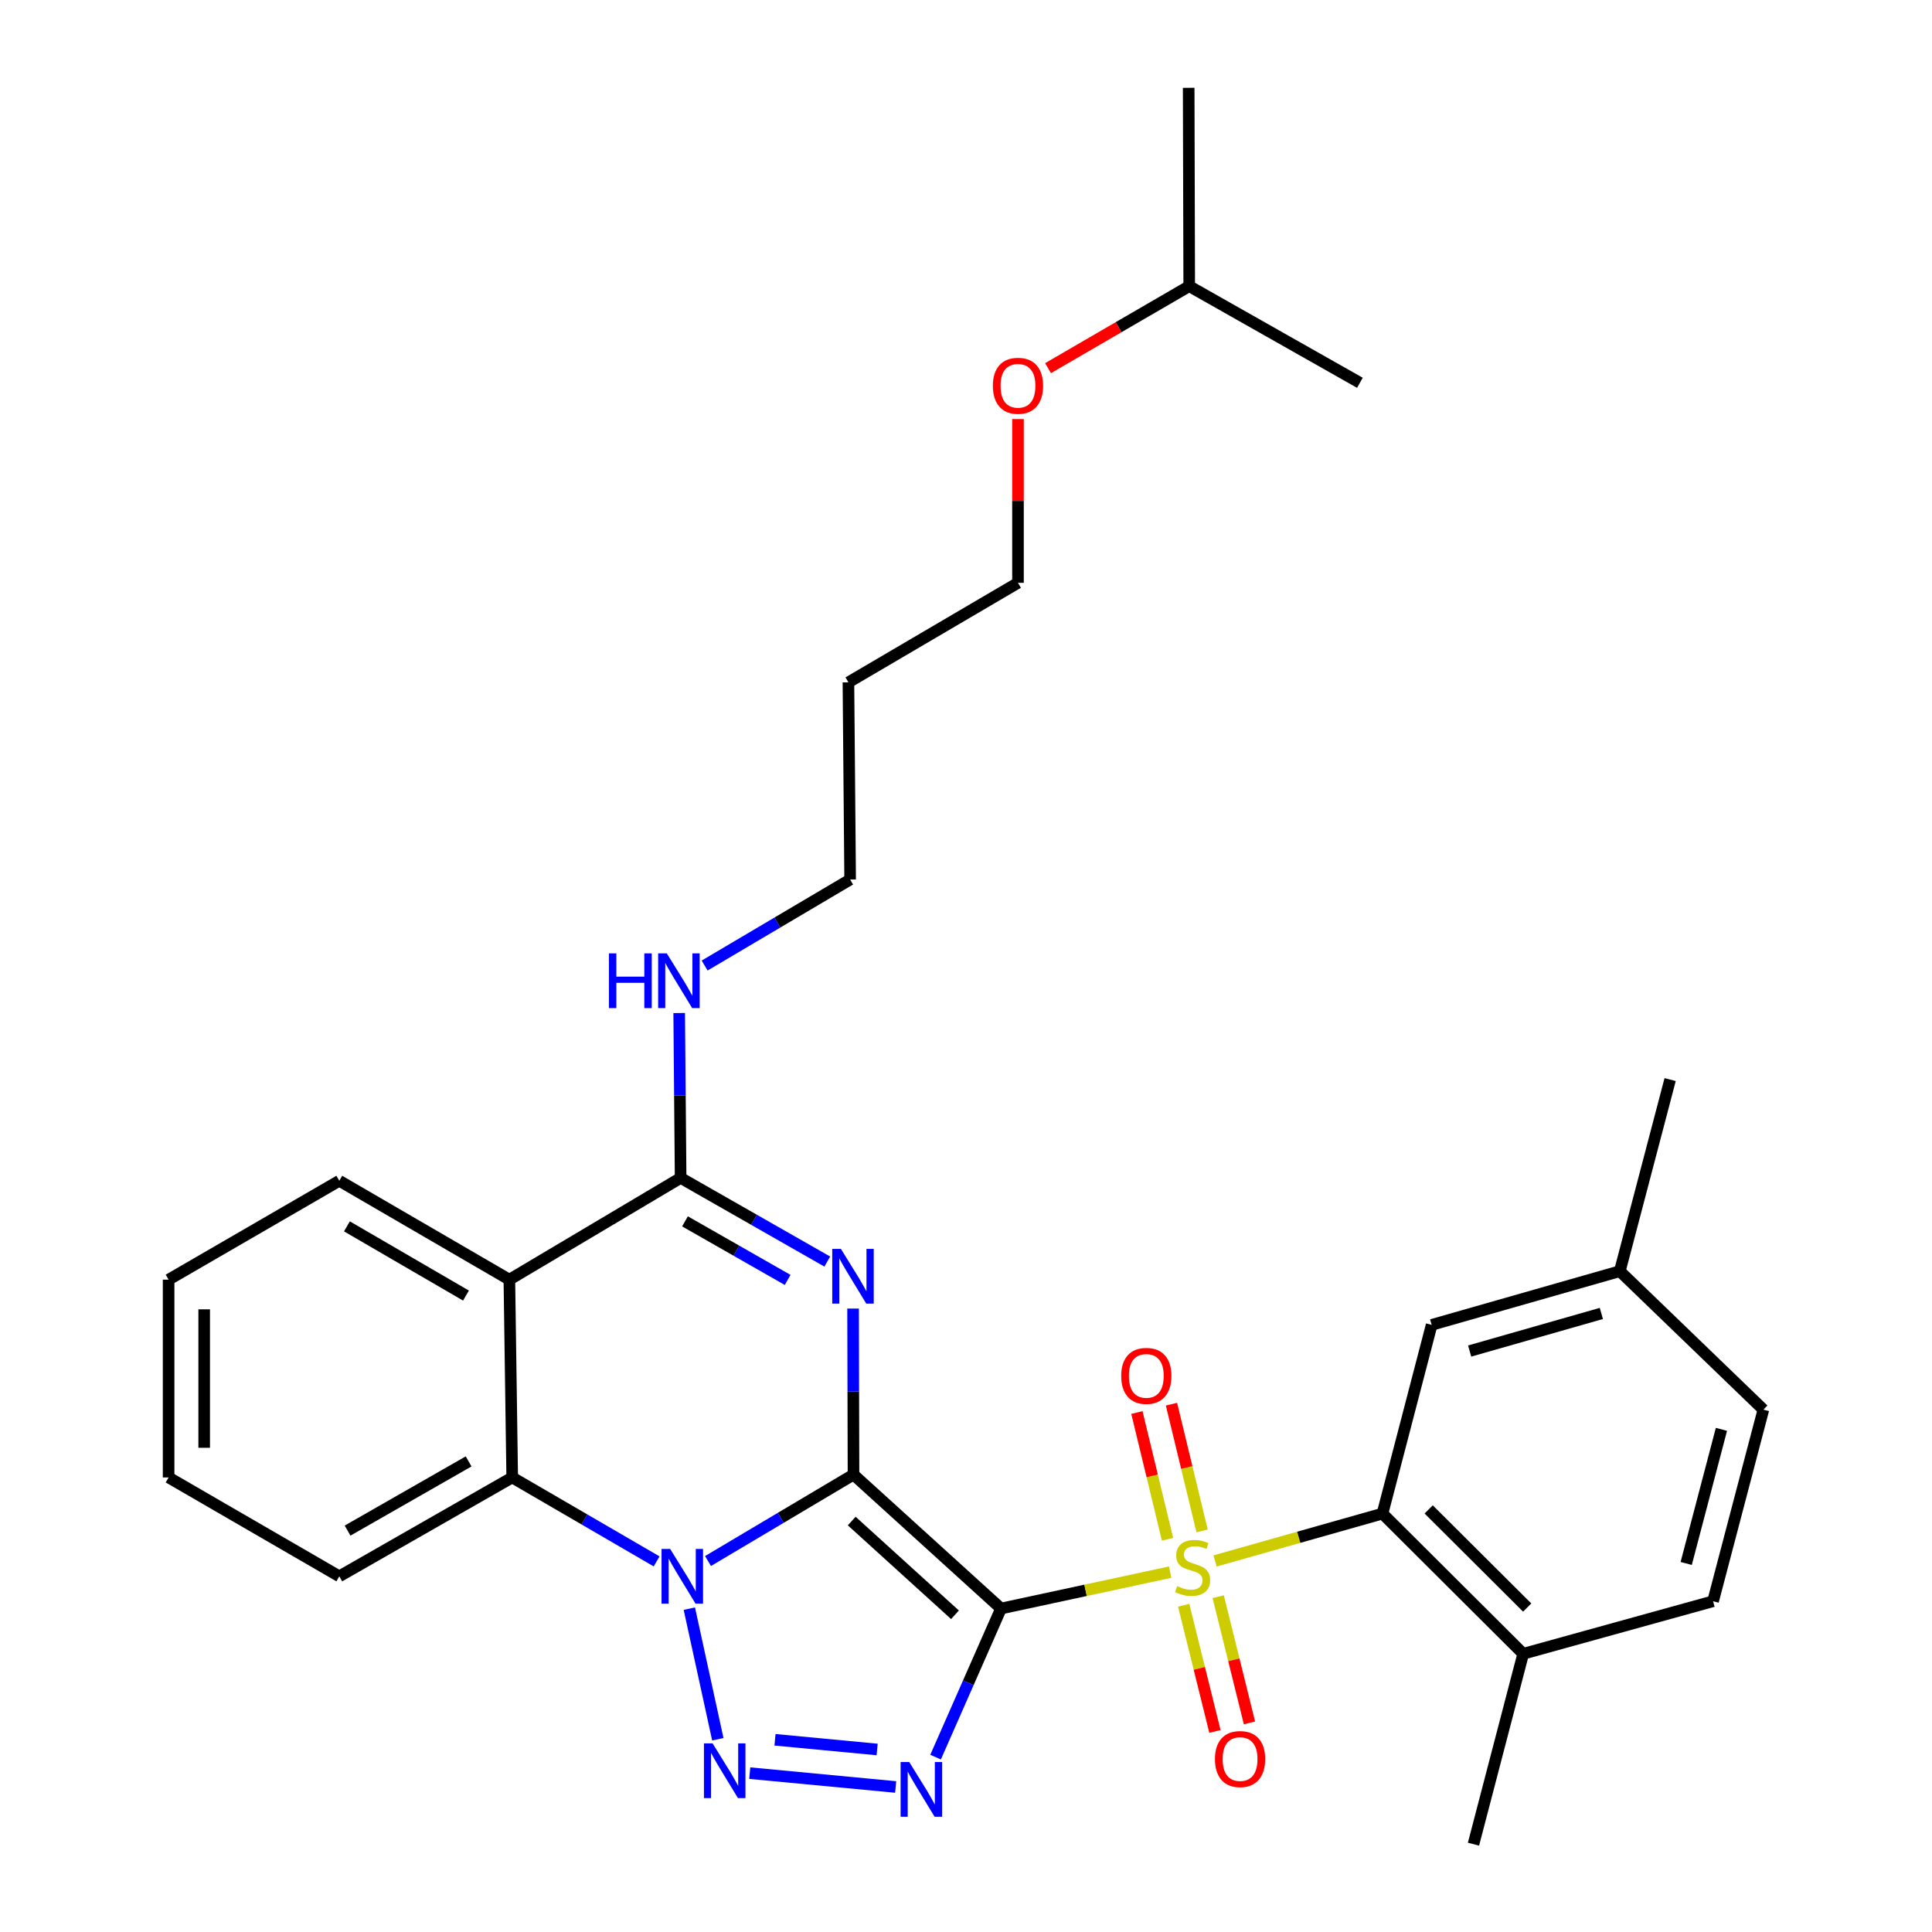 <?xml version='1.0' encoding='iso-8859-1'?>
<svg version='1.1' baseProfile='full'
              xmlns='http://www.w3.org/2000/svg'
                      xmlns:rdkit='http://www.rdkit.org/xml'
                      xmlns:xlink='http://www.w3.org/1999/xlink'
                  xml:space='preserve'
width='1000px' height='1000px' viewBox='0 0 1000 1000'>
<!-- END OF HEADER -->
<rect style='opacity:1.0;fill:#FFFFFF;stroke:none' width='1000' height='1000' x='0' y='0'> </rect>
<path class='bond-0' d='M 441.771,763.256 L 518.127,832.574' style='fill:none;fill-rule:evenodd;stroke:#000000;stroke-width:6px;stroke-linecap:butt;stroke-linejoin:miter;stroke-opacity:1' />
<path class='bond-0' d='M 440.848,787.288 L 494.297,835.81' style='fill:none;fill-rule:evenodd;stroke:#000000;stroke-width:6px;stroke-linecap:butt;stroke-linejoin:miter;stroke-opacity:1' />
<path class='bond-1' d='M 441.771,763.256 L 404.119,785.623' style='fill:none;fill-rule:evenodd;stroke:#000000;stroke-width:6px;stroke-linecap:butt;stroke-linejoin:miter;stroke-opacity:1' />
<path class='bond-1' d='M 404.119,785.623 L 366.467,807.989' style='fill:none;fill-rule:evenodd;stroke:#0000FF;stroke-width:6px;stroke-linecap:butt;stroke-linejoin:miter;stroke-opacity:1' />
<path class='bond-3' d='M 441.771,763.256 L 441.66,720.281' style='fill:none;fill-rule:evenodd;stroke:#000000;stroke-width:6px;stroke-linecap:butt;stroke-linejoin:miter;stroke-opacity:1' />
<path class='bond-3' d='M 441.66,720.281 L 441.549,677.306' style='fill:none;fill-rule:evenodd;stroke:#0000FF;stroke-width:6px;stroke-linecap:butt;stroke-linejoin:miter;stroke-opacity:1' />
<path class='bond-2' d='M 518.127,832.574 L 561.899,823.154' style='fill:none;fill-rule:evenodd;stroke:#000000;stroke-width:6px;stroke-linecap:butt;stroke-linejoin:miter;stroke-opacity:1' />
<path class='bond-2' d='M 561.899,823.154 L 605.67,813.734' style='fill:none;fill-rule:evenodd;stroke:#CCCC00;stroke-width:6px;stroke-linecap:butt;stroke-linejoin:miter;stroke-opacity:1' />
<path class='bond-4' d='M 518.127,832.574 L 501.191,871.028' style='fill:none;fill-rule:evenodd;stroke:#000000;stroke-width:6px;stroke-linecap:butt;stroke-linejoin:miter;stroke-opacity:1' />
<path class='bond-4' d='M 501.191,871.028 L 484.254,909.481' style='fill:none;fill-rule:evenodd;stroke:#0000FF;stroke-width:6px;stroke-linecap:butt;stroke-linejoin:miter;stroke-opacity:1' />
<path class='bond-5' d='M 356.8,832.635 L 371.546,900.234' style='fill:none;fill-rule:evenodd;stroke:#0000FF;stroke-width:6px;stroke-linecap:butt;stroke-linejoin:miter;stroke-opacity:1' />
<path class='bond-8' d='M 339.864,808.177 L 302.493,786.453' style='fill:none;fill-rule:evenodd;stroke:#0000FF;stroke-width:6px;stroke-linecap:butt;stroke-linejoin:miter;stroke-opacity:1' />
<path class='bond-8' d='M 302.493,786.453 L 265.121,764.73' style='fill:none;fill-rule:evenodd;stroke:#000000;stroke-width:6px;stroke-linecap:butt;stroke-linejoin:miter;stroke-opacity:1' />
<path class='bond-9' d='M 628.919,807.943 L 672.242,795.687' style='fill:none;fill-rule:evenodd;stroke:#CCCC00;stroke-width:6px;stroke-linecap:butt;stroke-linejoin:miter;stroke-opacity:1' />
<path class='bond-9' d='M 672.242,795.687 L 715.565,783.43' style='fill:none;fill-rule:evenodd;stroke:#000000;stroke-width:6px;stroke-linecap:butt;stroke-linejoin:miter;stroke-opacity:1' />
<path class='bond-10' d='M 622.207,792.402 L 614.282,759.599' style='fill:none;fill-rule:evenodd;stroke:#CCCC00;stroke-width:6px;stroke-linecap:butt;stroke-linejoin:miter;stroke-opacity:1' />
<path class='bond-10' d='M 614.282,759.599 L 606.356,726.795' style='fill:none;fill-rule:evenodd;stroke:#FF0000;stroke-width:6px;stroke-linecap:butt;stroke-linejoin:miter;stroke-opacity:1' />
<path class='bond-10' d='M 604.309,796.727 L 596.383,763.923' style='fill:none;fill-rule:evenodd;stroke:#CCCC00;stroke-width:6px;stroke-linecap:butt;stroke-linejoin:miter;stroke-opacity:1' />
<path class='bond-10' d='M 596.383,763.923 L 588.457,731.12' style='fill:none;fill-rule:evenodd;stroke:#FF0000;stroke-width:6px;stroke-linecap:butt;stroke-linejoin:miter;stroke-opacity:1' />
<path class='bond-11' d='M 612.669,830.883 L 620.76,863.538' style='fill:none;fill-rule:evenodd;stroke:#CCCC00;stroke-width:6px;stroke-linecap:butt;stroke-linejoin:miter;stroke-opacity:1' />
<path class='bond-11' d='M 620.76,863.538 L 628.852,896.193' style='fill:none;fill-rule:evenodd;stroke:#FF0000;stroke-width:6px;stroke-linecap:butt;stroke-linejoin:miter;stroke-opacity:1' />
<path class='bond-11' d='M 630.542,826.455 L 638.634,859.109' style='fill:none;fill-rule:evenodd;stroke:#CCCC00;stroke-width:6px;stroke-linecap:butt;stroke-linejoin:miter;stroke-opacity:1' />
<path class='bond-11' d='M 638.634,859.109 L 646.725,891.764' style='fill:none;fill-rule:evenodd;stroke:#FF0000;stroke-width:6px;stroke-linecap:butt;stroke-linejoin:miter;stroke-opacity:1' />
<path class='bond-6' d='M 428.198,652.987 L 390.244,631.336' style='fill:none;fill-rule:evenodd;stroke:#0000FF;stroke-width:6px;stroke-linecap:butt;stroke-linejoin:miter;stroke-opacity:1' />
<path class='bond-6' d='M 390.244,631.336 L 352.29,609.685' style='fill:none;fill-rule:evenodd;stroke:#000000;stroke-width:6px;stroke-linecap:butt;stroke-linejoin:miter;stroke-opacity:1' />
<path class='bond-6' d='M 407.687,662.486 L 381.12,647.331' style='fill:none;fill-rule:evenodd;stroke:#0000FF;stroke-width:6px;stroke-linecap:butt;stroke-linejoin:miter;stroke-opacity:1' />
<path class='bond-6' d='M 381.12,647.331 L 354.552,632.175' style='fill:none;fill-rule:evenodd;stroke:#000000;stroke-width:6px;stroke-linecap:butt;stroke-linejoin:miter;stroke-opacity:1' />
<path class='bond-32' d='M 463.595,924.937 L 388.065,917.771' style='fill:none;fill-rule:evenodd;stroke:#0000FF;stroke-width:6px;stroke-linecap:butt;stroke-linejoin:miter;stroke-opacity:1' />
<path class='bond-32' d='M 454.004,905.531 L 401.134,900.514' style='fill:none;fill-rule:evenodd;stroke:#0000FF;stroke-width:6px;stroke-linecap:butt;stroke-linejoin:miter;stroke-opacity:1' />
<path class='bond-7' d='M 352.29,609.685 L 263.648,662.349' style='fill:none;fill-rule:evenodd;stroke:#000000;stroke-width:6px;stroke-linecap:butt;stroke-linejoin:miter;stroke-opacity:1' />
<path class='bond-14' d='M 352.29,609.685 L 351.918,567.014' style='fill:none;fill-rule:evenodd;stroke:#000000;stroke-width:6px;stroke-linecap:butt;stroke-linejoin:miter;stroke-opacity:1' />
<path class='bond-14' d='M 351.918,567.014 L 351.546,524.343' style='fill:none;fill-rule:evenodd;stroke:#0000FF;stroke-width:6px;stroke-linecap:butt;stroke-linejoin:miter;stroke-opacity:1' />
<path class='bond-17' d='M 263.648,662.349 L 175.62,611.168' style='fill:none;fill-rule:evenodd;stroke:#000000;stroke-width:6px;stroke-linecap:butt;stroke-linejoin:miter;stroke-opacity:1' />
<path class='bond-17' d='M 241.189,670.59 L 179.569,634.764' style='fill:none;fill-rule:evenodd;stroke:#000000;stroke-width:6px;stroke-linecap:butt;stroke-linejoin:miter;stroke-opacity:1' />
<path class='bond-31' d='M 263.648,662.349 L 265.121,764.73' style='fill:none;fill-rule:evenodd;stroke:#000000;stroke-width:6px;stroke-linecap:butt;stroke-linejoin:miter;stroke-opacity:1' />
<path class='bond-19' d='M 265.121,764.73 L 175.62,815.9' style='fill:none;fill-rule:evenodd;stroke:#000000;stroke-width:6px;stroke-linecap:butt;stroke-linejoin:miter;stroke-opacity:1' />
<path class='bond-19' d='M 242.557,756.419 L 179.906,792.238' style='fill:none;fill-rule:evenodd;stroke:#000000;stroke-width:6px;stroke-linecap:butt;stroke-linejoin:miter;stroke-opacity:1' />
<path class='bond-12' d='M 715.565,783.43 L 788.402,856.001' style='fill:none;fill-rule:evenodd;stroke:#000000;stroke-width:6px;stroke-linecap:butt;stroke-linejoin:miter;stroke-opacity:1' />
<path class='bond-12' d='M 739.487,781.271 L 790.473,832.071' style='fill:none;fill-rule:evenodd;stroke:#000000;stroke-width:6px;stroke-linecap:butt;stroke-linejoin:miter;stroke-opacity:1' />
<path class='bond-13' d='M 715.565,783.43 L 741.027,685.755' style='fill:none;fill-rule:evenodd;stroke:#000000;stroke-width:6px;stroke-linecap:butt;stroke-linejoin:miter;stroke-opacity:1' />
<path class='bond-15' d='M 788.402,856.001 L 886.68,828.799' style='fill:none;fill-rule:evenodd;stroke:#000000;stroke-width:6px;stroke-linecap:butt;stroke-linejoin:miter;stroke-opacity:1' />
<path class='bond-23' d='M 788.402,856.001 L 762.673,954.545' style='fill:none;fill-rule:evenodd;stroke:#000000;stroke-width:6px;stroke-linecap:butt;stroke-linejoin:miter;stroke-opacity:1' />
<path class='bond-16' d='M 741.027,685.755 L 838.416,657.96' style='fill:none;fill-rule:evenodd;stroke:#000000;stroke-width:6px;stroke-linecap:butt;stroke-linejoin:miter;stroke-opacity:1' />
<path class='bond-16' d='M 760.689,699.292 L 828.861,679.836' style='fill:none;fill-rule:evenodd;stroke:#000000;stroke-width:6px;stroke-linecap:butt;stroke-linejoin:miter;stroke-opacity:1' />
<path class='bond-22' d='M 364.714,499.762 L 402.373,477.503' style='fill:none;fill-rule:evenodd;stroke:#0000FF;stroke-width:6px;stroke-linecap:butt;stroke-linejoin:miter;stroke-opacity:1' />
<path class='bond-22' d='M 402.373,477.503 L 440.032,455.244' style='fill:none;fill-rule:evenodd;stroke:#000000;stroke-width:6px;stroke-linecap:butt;stroke-linejoin:miter;stroke-opacity:1' />
<path class='bond-34' d='M 886.68,828.799 L 912.726,729.631' style='fill:none;fill-rule:evenodd;stroke:#000000;stroke-width:6px;stroke-linecap:butt;stroke-linejoin:miter;stroke-opacity:1' />
<path class='bond-34' d='M 872.777,809.247 L 891.009,739.829' style='fill:none;fill-rule:evenodd;stroke:#000000;stroke-width:6px;stroke-linecap:butt;stroke-linejoin:miter;stroke-opacity:1' />
<path class='bond-18' d='M 838.416,657.96 L 912.726,729.631' style='fill:none;fill-rule:evenodd;stroke:#000000;stroke-width:6px;stroke-linecap:butt;stroke-linejoin:miter;stroke-opacity:1' />
<path class='bond-26' d='M 838.416,657.96 L 864.461,558.791' style='fill:none;fill-rule:evenodd;stroke:#000000;stroke-width:6px;stroke-linecap:butt;stroke-linejoin:miter;stroke-opacity:1' />
<path class='bond-27' d='M 175.62,611.168 L 87.274,662.349' style='fill:none;fill-rule:evenodd;stroke:#000000;stroke-width:6px;stroke-linecap:butt;stroke-linejoin:miter;stroke-opacity:1' />
<path class='bond-28' d='M 175.62,815.9 L 87.274,764.73' style='fill:none;fill-rule:evenodd;stroke:#000000;stroke-width:6px;stroke-linecap:butt;stroke-linejoin:miter;stroke-opacity:1' />
<path class='bond-20' d='M 439.142,353.18 L 440.032,455.244' style='fill:none;fill-rule:evenodd;stroke:#000000;stroke-width:6px;stroke-linecap:butt;stroke-linejoin:miter;stroke-opacity:1' />
<path class='bond-24' d='M 439.142,353.18 L 526.905,301.673' style='fill:none;fill-rule:evenodd;stroke:#000000;stroke-width:6px;stroke-linecap:butt;stroke-linejoin:miter;stroke-opacity:1' />
<path class='bond-21' d='M 526.905,216.911 L 526.905,259.292' style='fill:none;fill-rule:evenodd;stroke:#FF0000;stroke-width:6px;stroke-linecap:butt;stroke-linejoin:miter;stroke-opacity:1' />
<path class='bond-21' d='M 526.905,259.292 L 526.905,301.673' style='fill:none;fill-rule:evenodd;stroke:#000000;stroke-width:6px;stroke-linecap:butt;stroke-linejoin:miter;stroke-opacity:1' />
<path class='bond-25' d='M 542.467,190.56 L 579.002,169.341' style='fill:none;fill-rule:evenodd;stroke:#FF0000;stroke-width:6px;stroke-linecap:butt;stroke-linejoin:miter;stroke-opacity:1' />
<path class='bond-25' d='M 579.002,169.341 L 615.537,148.122' style='fill:none;fill-rule:evenodd;stroke:#000000;stroke-width:6px;stroke-linecap:butt;stroke-linejoin:miter;stroke-opacity:1' />
<path class='bond-29' d='M 615.537,148.122 L 703.882,198.136' style='fill:none;fill-rule:evenodd;stroke:#000000;stroke-width:6px;stroke-linecap:butt;stroke-linejoin:miter;stroke-opacity:1' />
<path class='bond-30' d='M 615.537,148.122 L 615.26,45.455' style='fill:none;fill-rule:evenodd;stroke:#000000;stroke-width:6px;stroke-linecap:butt;stroke-linejoin:miter;stroke-opacity:1' />
<path class='bond-33' d='M 87.274,662.349 L 87.274,764.73' style='fill:none;fill-rule:evenodd;stroke:#000000;stroke-width:6px;stroke-linecap:butt;stroke-linejoin:miter;stroke-opacity:1' />
<path class='bond-33' d='M 105.688,677.706 L 105.688,749.372' style='fill:none;fill-rule:evenodd;stroke:#000000;stroke-width:6px;stroke-linecap:butt;stroke-linejoin:miter;stroke-opacity:1' />
<path  class='atom-2' d='M 346.89 801.74
L 356.17 816.74
Q 357.09 818.22, 358.57 820.9
Q 360.05 823.58, 360.13 823.74
L 360.13 801.74
L 363.89 801.74
L 363.89 830.06
L 360.01 830.06
L 350.05 813.66
Q 348.89 811.74, 347.65 809.54
Q 346.45 807.34, 346.09 806.66
L 346.09 830.06
L 342.41 830.06
L 342.41 801.74
L 346.89 801.74
' fill='#0000FF'/>
<path  class='atom-3' d='M 609.286 820.955
Q 609.606 821.075, 610.926 821.635
Q 612.246 822.195, 613.686 822.555
Q 615.166 822.875, 616.606 822.875
Q 619.286 822.875, 620.846 821.595
Q 622.406 820.275, 622.406 817.995
Q 622.406 816.435, 621.606 815.475
Q 620.846 814.515, 619.646 813.995
Q 618.446 813.475, 616.446 812.875
Q 613.926 812.115, 612.406 811.395
Q 610.926 810.675, 609.846 809.155
Q 608.806 807.635, 608.806 805.075
Q 608.806 801.515, 611.206 799.315
Q 613.646 797.115, 618.446 797.115
Q 621.726 797.115, 625.446 798.675
L 624.526 801.755
Q 621.126 800.355, 618.566 800.355
Q 615.806 800.355, 614.286 801.515
Q 612.766 802.635, 612.806 804.595
Q 612.806 806.115, 613.566 807.035
Q 614.366 807.955, 615.486 808.475
Q 616.646 808.995, 618.566 809.595
Q 621.126 810.395, 622.646 811.195
Q 624.166 811.995, 625.246 813.635
Q 626.366 815.235, 626.366 817.995
Q 626.366 821.915, 623.726 824.035
Q 621.126 826.115, 616.766 826.115
Q 614.246 826.115, 612.326 825.555
Q 610.446 825.035, 608.206 824.115
L 609.286 820.955
' fill='#CCCC00'/>
<path  class='atom-4' d='M 435.245 646.419
L 444.525 661.419
Q 445.445 662.899, 446.925 665.579
Q 448.405 668.259, 448.485 668.419
L 448.485 646.419
L 452.245 646.419
L 452.245 674.739
L 448.365 674.739
L 438.405 658.339
Q 437.245 656.419, 436.005 654.219
Q 434.805 652.019, 434.445 651.339
L 434.445 674.739
L 430.765 674.739
L 430.765 646.419
L 435.245 646.419
' fill='#0000FF'/>
<path  class='atom-5' d='M 470.631 912.038
L 479.911 927.038
Q 480.831 928.518, 482.311 931.198
Q 483.791 933.878, 483.871 934.038
L 483.871 912.038
L 487.631 912.038
L 487.631 940.358
L 483.751 940.358
L 473.791 923.958
Q 472.631 922.038, 471.391 919.838
Q 470.191 917.638, 469.831 916.958
L 469.831 940.358
L 466.151 940.358
L 466.151 912.038
L 470.631 912.038
' fill='#0000FF'/>
<path  class='atom-6' d='M 368.843 902.381
L 378.123 917.381
Q 379.043 918.861, 380.523 921.541
Q 382.003 924.221, 382.083 924.381
L 382.083 902.381
L 385.843 902.381
L 385.843 930.701
L 381.963 930.701
L 372.003 914.301
Q 370.843 912.381, 369.603 910.181
Q 368.403 907.981, 368.043 907.301
L 368.043 930.701
L 364.363 930.701
L 364.363 902.381
L 368.843 902.381
' fill='#0000FF'/>
<path  class='atom-11' d='M 580.327 712.156
Q 580.327 705.356, 583.687 701.556
Q 587.047 697.756, 593.327 697.756
Q 599.607 697.756, 602.967 701.556
Q 606.327 705.356, 606.327 712.156
Q 606.327 719.036, 602.927 722.956
Q 599.527 726.836, 593.327 726.836
Q 587.087 726.836, 583.687 722.956
Q 580.327 719.076, 580.327 712.156
M 593.327 723.636
Q 597.647 723.636, 599.967 720.756
Q 602.327 717.836, 602.327 712.156
Q 602.327 706.596, 599.967 703.796
Q 597.647 700.956, 593.327 700.956
Q 589.007 700.956, 586.647 703.756
Q 584.327 706.556, 584.327 712.156
Q 584.327 717.876, 586.647 720.756
Q 589.007 723.636, 593.327 723.636
' fill='#FF0000'/>
<path  class='atom-12' d='M 628.858 910.483
Q 628.858 903.683, 632.218 899.883
Q 635.578 896.083, 641.858 896.083
Q 648.138 896.083, 651.498 899.883
Q 654.858 903.683, 654.858 910.483
Q 654.858 917.363, 651.458 921.283
Q 648.058 925.163, 641.858 925.163
Q 635.618 925.163, 632.218 921.283
Q 628.858 917.403, 628.858 910.483
M 641.858 921.963
Q 646.178 921.963, 648.498 919.083
Q 650.858 916.163, 650.858 910.483
Q 650.858 904.923, 648.498 902.123
Q 646.178 899.283, 641.858 899.283
Q 637.538 899.283, 635.178 902.083
Q 632.858 904.883, 632.858 910.483
Q 632.858 916.203, 635.178 919.083
Q 637.538 921.963, 641.858 921.963
' fill='#FF0000'/>
<path  class='atom-15' d='M 315.18 493.472
L 319.02 493.472
L 319.02 505.512
L 333.5 505.512
L 333.5 493.472
L 337.34 493.472
L 337.34 521.792
L 333.5 521.792
L 333.5 508.712
L 319.02 508.712
L 319.02 521.792
L 315.18 521.792
L 315.18 493.472
' fill='#0000FF'/>
<path  class='atom-15' d='M 345.14 493.472
L 354.42 508.472
Q 355.34 509.952, 356.82 512.632
Q 358.3 515.312, 358.38 515.472
L 358.38 493.472
L 362.14 493.472
L 362.14 521.792
L 358.26 521.792
L 348.3 505.392
Q 347.14 503.472, 345.9 501.272
Q 344.7 499.072, 344.34 498.392
L 344.34 521.792
L 340.66 521.792
L 340.66 493.472
L 345.14 493.472
' fill='#0000FF'/>
<path  class='atom-22' d='M 513.905 199.679
Q 513.905 192.879, 517.265 189.079
Q 520.625 185.279, 526.905 185.279
Q 533.185 185.279, 536.545 189.079
Q 539.905 192.879, 539.905 199.679
Q 539.905 206.559, 536.505 210.479
Q 533.105 214.359, 526.905 214.359
Q 520.665 214.359, 517.265 210.479
Q 513.905 206.599, 513.905 199.679
M 526.905 211.159
Q 531.225 211.159, 533.545 208.279
Q 535.905 205.359, 535.905 199.679
Q 535.905 194.119, 533.545 191.319
Q 531.225 188.479, 526.905 188.479
Q 522.585 188.479, 520.225 191.279
Q 517.905 194.079, 517.905 199.679
Q 517.905 205.399, 520.225 208.279
Q 522.585 211.159, 526.905 211.159
' fill='#FF0000'/>
</svg>
